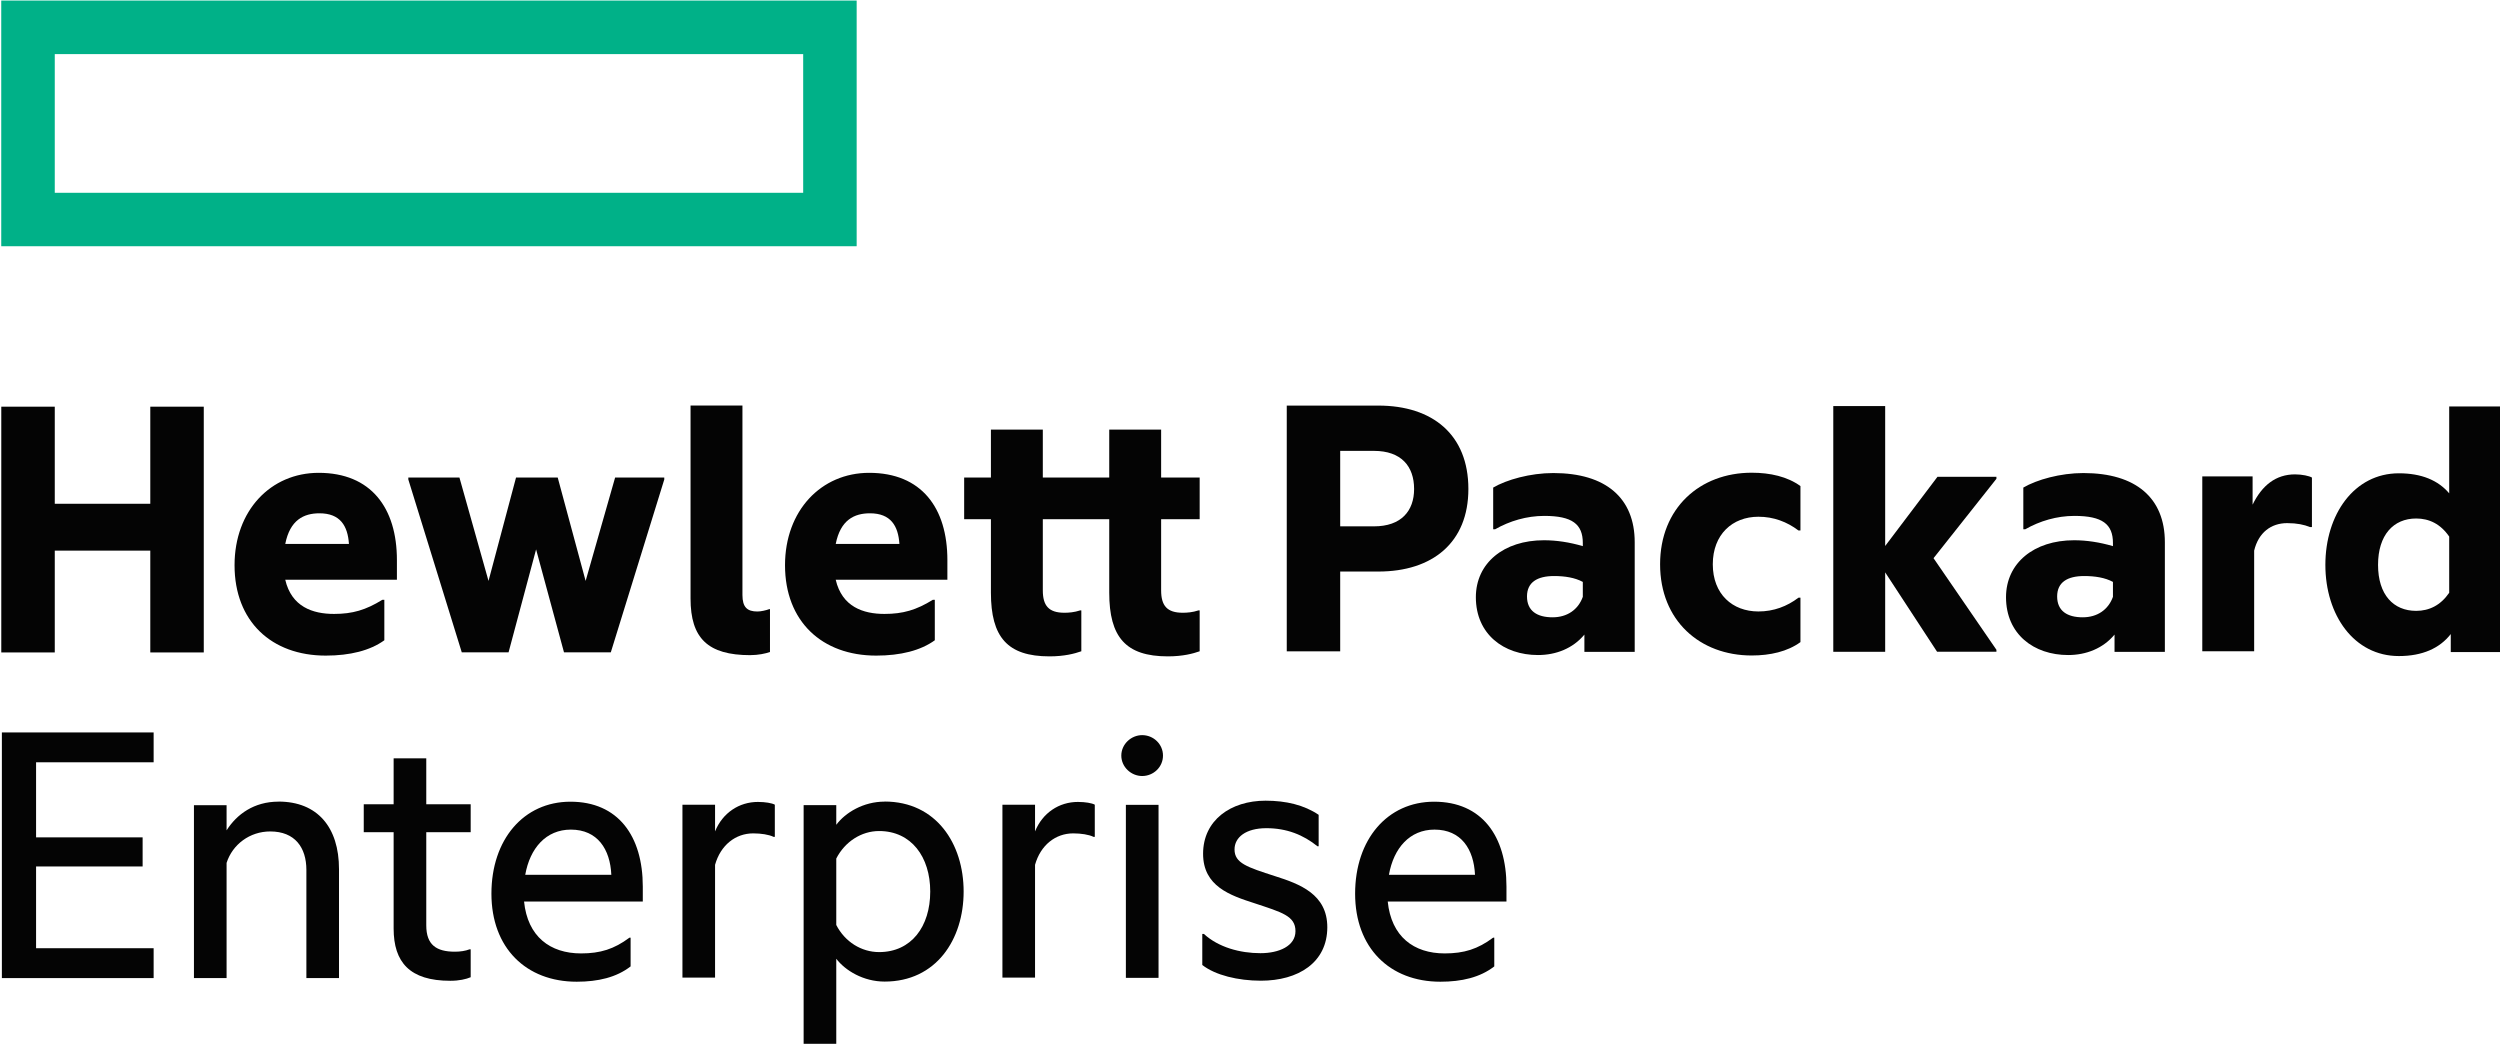 <svg width="128" height="54" viewBox="0 0 128 54" fill="none" xmlns="http://www.w3.org/2000/svg">
<g clip-path="url(#clip0_100_215)">
<path d="M41.123 9.871H2.804V2.77H41.123V9.871ZM43.861 0.028H0.064V12.607H43.861V0.028Z" fill="#00B188"/>
<path d="M2.804 33.405H0.066V20.822H2.804V25.793H7.695V20.822H10.433V33.405H7.695V28.192H2.804V33.405" fill="#040404"/>
<path d="M14.605 27.851H17.866C17.805 26.926 17.423 26.281 16.356 26.281C15.551 26.281 14.846 26.624 14.605 27.851ZM16.678 33.567C13.9 33.567 12.009 31.816 12.009 28.939C12.009 26.141 13.86 24.209 16.316 24.209C18.993 24.209 20.322 26 20.322 28.677V29.684H14.605C14.928 31.071 16.014 31.433 17.102 31.433C18.047 31.433 18.731 31.233 19.576 30.709H19.678V32.782C18.953 33.306 17.926 33.567 16.678 33.567" fill="#040404"/>
<path d="M27.448 28.129L26.038 33.401H23.643L20.906 24.55V24.45H23.523L25.012 29.743L26.421 24.45H28.555L29.984 29.743L31.494 24.45H34.011V24.55L31.273 33.401H28.877L27.448 28.129" fill="#040404"/>
<path d="M38.416 33.544C36.242 33.544 35.356 32.678 35.356 30.646V20.762H38.013V30.464C38.013 31.088 38.255 31.309 38.778 31.309C38.959 31.309 39.221 31.249 39.382 31.189H39.423V33.382C39.201 33.462 38.819 33.543 38.416 33.543" fill="#040404"/>
<path d="M42.789 27.851H46.05C45.99 26.926 45.608 26.281 44.541 26.281C43.736 26.281 43.031 26.624 42.789 27.851ZM44.862 33.567C42.085 33.567 40.193 31.816 40.193 28.939C40.193 26.141 42.045 24.209 44.501 24.209C47.178 24.209 48.506 26 48.506 28.677V29.684H42.789C43.111 31.071 44.199 31.433 45.285 31.433C46.232 31.433 46.916 31.233 47.762 30.709H47.862V32.782C47.138 33.306 46.111 33.567 44.862 33.567" fill="#040404"/>
<path d="M59.45 24.45H61.423V26.582H59.45V30.225C59.45 31.011 59.752 31.373 60.557 31.373C60.779 31.373 61.061 31.352 61.363 31.252H61.423V33.345C61.081 33.466 60.557 33.606 59.793 33.606C57.638 33.606 56.793 32.62 56.793 30.346V26.582H53.392V30.225C53.392 31.011 53.694 31.373 54.498 31.373C54.72 31.373 55.002 31.352 55.304 31.252H55.364V33.345C55.022 33.466 54.498 33.606 53.734 33.606C51.58 33.606 50.735 32.62 50.735 30.346V26.582H49.365V24.45H50.735V21.995H53.392V24.45H56.793V21.995H59.45V24.45" fill="#040404"/>
<path d="M70.349 26.949C71.739 26.949 72.402 26.164 72.402 25.037C72.402 23.869 71.739 23.085 70.349 23.085H68.618V26.949H70.349ZM75.181 25.037C75.181 27.775 73.349 29.263 70.57 29.263H68.618V33.348H65.882V20.766H70.57C73.349 20.766 75.181 22.255 75.181 25.033" fill="#040404"/>
<path d="M81.04 30.558V29.794C80.637 29.574 80.115 29.493 79.571 29.493C78.706 29.493 78.182 29.814 78.182 30.538C78.182 31.284 78.706 31.606 79.49 31.606C80.235 31.606 80.799 31.223 81.04 30.558V30.558ZM81.121 32.491C80.537 33.196 79.672 33.538 78.745 33.538C76.994 33.538 75.564 32.472 75.564 30.578C75.564 28.828 76.994 27.661 79.047 27.661C79.691 27.661 80.356 27.762 81.04 27.962V27.802C81.04 26.836 80.497 26.414 79.068 26.414C78.162 26.414 77.296 26.674 76.551 27.098H76.451V24.964C77.135 24.562 78.344 24.22 79.53 24.22C82.228 24.22 83.697 25.507 83.697 27.762V33.376H81.121V32.491" fill="#040404"/>
<path d="M84.997 28.892C84.997 26.014 87.031 24.203 89.688 24.203C90.634 24.203 91.519 24.404 92.183 24.887V27.161H92.082C91.498 26.719 90.814 26.457 90.03 26.457C88.701 26.457 87.695 27.363 87.695 28.892C87.695 30.421 88.701 31.307 90.03 31.307C90.814 31.307 91.498 31.045 92.082 30.602H92.183V32.876C91.519 33.36 90.634 33.561 89.688 33.561C87.031 33.561 84.997 31.771 84.997 28.892" fill="#040404"/>
<path d="M96.521 29.309V33.373H93.864V20.791H96.521V27.955L99.198 24.413H102.217V24.514L98.997 28.579L102.217 33.269V33.369H99.178L96.521 29.305" fill="#040404"/>
<path d="M108.183 30.558V29.794C107.781 29.574 107.257 29.493 106.714 29.493C105.849 29.493 105.326 29.814 105.326 30.538C105.326 31.284 105.849 31.606 106.632 31.606C107.379 31.606 107.942 31.223 108.183 30.558V30.558ZM108.264 32.491C107.68 33.196 106.814 33.538 105.889 33.538C104.137 33.538 102.708 32.472 102.708 30.578C102.708 28.828 104.137 27.661 106.192 27.661C106.836 27.661 107.498 27.762 108.183 27.962V27.802C108.183 26.836 107.64 26.414 106.211 26.414C105.306 26.414 104.439 26.674 103.694 27.098H103.594V24.964C104.278 24.562 105.486 24.22 106.673 24.22C109.372 24.22 110.841 25.507 110.841 27.762V33.376H108.264V32.491" fill="#040404"/>
<path d="M115.333 25.838C115.816 24.851 116.521 24.288 117.508 24.288C117.87 24.288 118.232 24.369 118.371 24.45V26.985H118.272C117.97 26.864 117.608 26.784 117.104 26.784C116.279 26.784 115.635 27.267 115.413 28.192V33.345H112.757V24.39H115.333V25.839" fill="#040404"/>
<path d="M125.399 30.35V27.472C124.957 26.828 124.374 26.547 123.708 26.547C122.542 26.547 121.756 27.393 121.756 28.922C121.756 30.451 122.542 31.276 123.708 31.276C124.374 31.276 124.957 30.994 125.399 30.35V30.35ZM125.479 32.464C124.916 33.189 124.03 33.59 122.823 33.59C120.528 33.59 119.059 31.498 119.059 28.922C119.059 26.346 120.528 24.233 122.823 24.233C123.99 24.233 124.835 24.595 125.399 25.259V20.812H128.056V33.386H125.479V32.461" fill="#040404"/>
<path d="M0.096 37.501H7.866V39.029H1.847V42.873H7.302V44.363H1.847V48.549H7.866V50.078H0.096V37.504" fill="#040404"/>
<path d="M14.258 41.041C16.25 41.041 17.357 42.349 17.357 44.502V50.077H15.687V44.542C15.687 43.395 15.103 42.57 13.835 42.57C12.789 42.57 11.903 43.235 11.601 44.18V50.077H9.93V41.226H11.601V42.514C12.124 41.688 13.01 41.044 14.258 41.044" fill="#040404"/>
<path d="M21.825 41.18H24.099V42.609H21.825V47.378C21.825 48.384 22.348 48.727 23.294 48.727C23.555 48.727 23.837 48.687 24.038 48.606H24.099V50.034C23.858 50.135 23.515 50.216 23.052 50.216C20.979 50.216 20.154 49.269 20.154 47.539V42.609H18.624V41.18H20.154V38.826H21.825V41.18" fill="#040404"/>
<path d="M26.892 44.79H31.3C31.241 43.482 30.596 42.476 29.227 42.476C27.96 42.476 27.134 43.422 26.892 44.79V44.79ZM29.529 50.264C26.932 50.264 25.161 48.533 25.161 45.756C25.161 42.979 26.812 41.047 29.207 41.047C31.643 41.047 32.911 42.798 32.911 45.394V46.159H26.832C27.013 47.95 28.161 48.815 29.751 48.815C30.737 48.815 31.441 48.594 32.226 48.01H32.287V49.48C31.562 50.043 30.616 50.264 29.529 50.264" fill="#040404"/>
<path d="M36.611 42.568C36.994 41.622 37.84 41.059 38.805 41.059C39.188 41.059 39.53 41.119 39.671 41.2V42.849H39.611C39.369 42.73 38.966 42.669 38.563 42.669C37.658 42.669 36.893 43.272 36.611 44.279V50.054H34.941V41.203H36.611V42.572" fill="#040404"/>
<path d="M45.011 48.747C46.661 48.747 47.628 47.439 47.628 45.647C47.628 43.877 46.661 42.549 45.011 42.549C44.105 42.549 43.26 43.092 42.817 43.957V47.359C43.26 48.223 44.105 48.747 45.011 48.747V48.747ZM45.293 41.039C47.929 41.039 49.338 43.193 49.338 45.647C49.338 48.104 47.929 50.257 45.293 50.257C44.206 50.257 43.28 49.693 42.817 49.089V53.477H41.146V41.224H42.817V42.23C43.28 41.606 44.206 41.043 45.293 41.043" fill="#040404"/>
<path d="M52.994 42.568C53.376 41.622 54.222 41.059 55.188 41.059C55.571 41.059 55.913 41.119 56.053 41.2V42.849H55.993C55.752 42.73 55.349 42.669 54.947 42.669C54.041 42.669 53.276 43.272 52.994 44.279V50.054H51.324V41.203H52.994V42.572" fill="#040404"/>
<path d="M58.478 37.639C59.062 37.639 59.545 38.102 59.545 38.686C59.545 39.27 59.062 39.732 58.478 39.732C57.915 39.732 57.411 39.27 57.411 38.686C57.411 38.102 57.915 37.639 58.478 37.639Z" fill="#040404"/>
<path d="M57.645 50.066H59.317V41.208H57.645V50.066Z" fill="#040404"/>
<path d="M65.282 44.859C66.549 45.261 67.958 45.784 67.958 47.474C67.958 49.286 66.469 50.212 64.557 50.212C63.389 50.212 62.222 49.93 61.557 49.407V47.817H61.638C62.383 48.501 63.49 48.803 64.536 48.803C65.482 48.803 66.328 48.44 66.328 47.676C66.328 46.891 65.624 46.71 64.234 46.247C62.986 45.845 61.598 45.381 61.598 43.712C61.598 42.001 63.006 40.995 64.798 40.995C65.845 40.995 66.771 41.216 67.515 41.719V43.33H67.455C66.732 42.746 65.885 42.403 64.838 42.403C63.792 42.403 63.208 42.867 63.208 43.491C63.208 44.195 63.852 44.396 65.282 44.859" fill="#040404"/>
<path d="M71.113 44.79H75.52C75.46 43.482 74.816 42.476 73.447 42.476C72.179 42.476 71.354 43.422 71.113 44.79ZM73.749 50.264C71.153 50.264 69.382 48.533 69.382 45.756C69.382 42.979 71.032 41.047 73.427 41.047C75.864 41.047 77.131 42.798 77.131 45.394V46.159H71.052C71.233 47.95 72.381 48.815 73.97 48.815C74.958 48.815 75.662 48.594 76.446 48.01H76.507V49.48C75.783 50.043 74.836 50.264 73.749 50.264" fill="#040404"/>
</g>
<defs>
<clipPath id="clip0_100_215">
<rect width="128" height="53.444" fill="white"/>
</clipPath>
</defs>
</svg>
